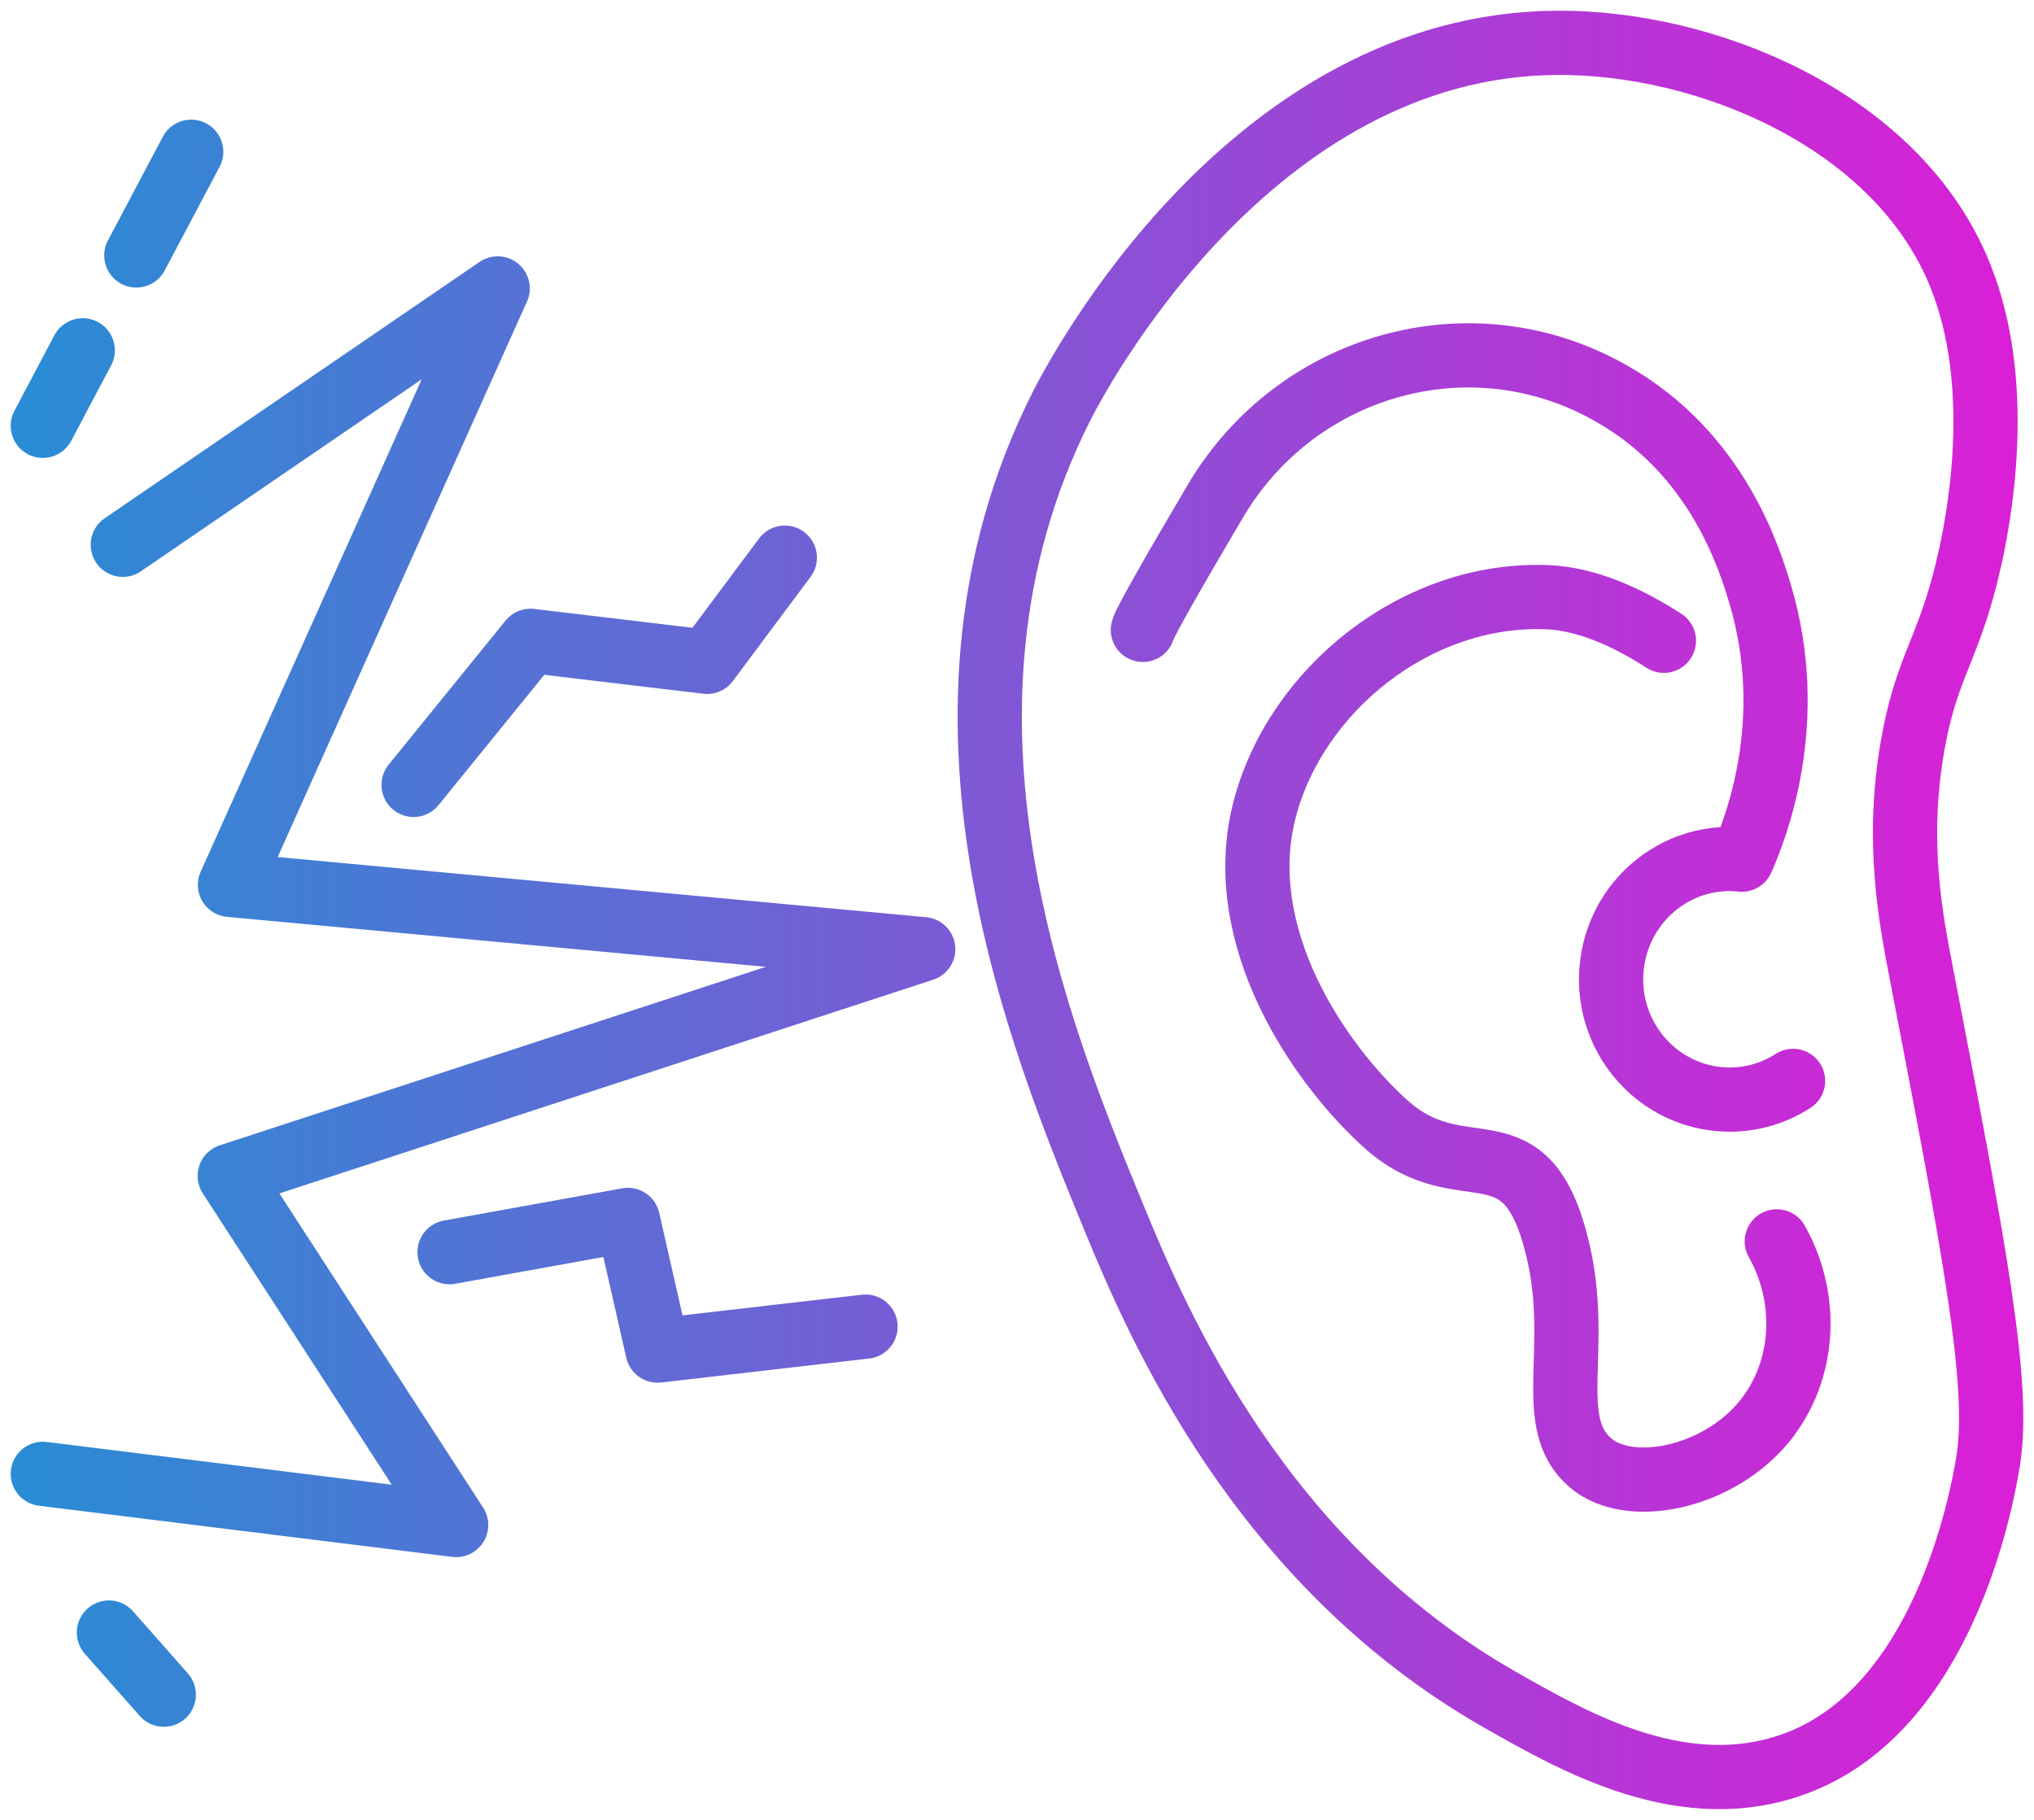 <svg width="95" height="85" viewBox="0 0 95 85" fill="none" xmlns="http://www.w3.org/2000/svg">
<path d="M2 68.838L21.305 71.228L10.73 54.921L43.12 44.333L10.741 41.329L23.244 13.472L5.735 25.445M6.367 11.931L8.93 7.089M2 19.887L3.865 16.363M19.317 36.659L24.778 29.931L33.026 30.913L36.656 26.047M20.997 58.485L29.326 56.979L30.713 63.081L40.426 61.962M53.379 29.419C53.441 29.102 55.006 26.388 56.763 23.411C60.54 17.008 68.626 14.712 75.082 18.279C75.144 18.315 75.205 18.346 75.263 18.381C80.239 21.186 81.734 26.173 82.201 27.722C84.004 33.722 81.966 38.779 81.356 40.152M82.987 57.98C84.59 60.836 84.251 64.332 82.216 66.613C80.015 69.081 76.069 69.843 74.292 68.33C72.091 66.456 73.86 63.03 72.766 58.399C71.274 52.078 68.333 55.755 64.718 52.492C61.635 49.711 57.53 43.77 59.06 37.829C60.498 32.243 66.144 27.639 72.276 27.894C74.134 27.972 76.038 28.844 77.714 29.928M81.283 40.144C78.239 39.862 75.548 42.143 75.271 45.233C74.993 48.323 77.24 51.053 80.285 51.335C81.549 51.452 82.752 51.127 83.746 50.486M92.857 68.24C93.439 64.669 92.21 58.289 89.751 45.526C89.257 42.964 88.533 39.362 89.335 34.801C89.913 31.52 90.78 30.573 91.612 27.651C91.682 27.405 91.84 26.838 92.013 26.044M92.017 26.047C92.645 23.184 93.505 17.333 91.408 12.514C88.375 5.54 79.684 1.969 72.758 2C58.359 2.059 50.234 17.665 49.548 19.034C42.36 33.358 48.566 48.448 52.034 56.889C54.069 61.841 58.833 72.996 70.064 79.391C73.602 81.406 78.728 84.323 83.947 82.336C90.722 79.755 92.53 70.262 92.857 68.248M5.087 76.25L7.65 79.153" stroke="url(#paint0_linear_1634_4060)" stroke-width="3" stroke-linecap="round" stroke-linejoin="round"/>
<defs>
<linearGradient id="paint0_linear_1634_4060" x1="1.417" y1="42.497" x2="93.577" y2="42.497" gradientUnits="userSpaceOnUse">
<stop stop-color="#2A8CD4"/>
<stop offset="1" stop-color="#D920D6"/>
</linearGradient>
</defs>
</svg>
